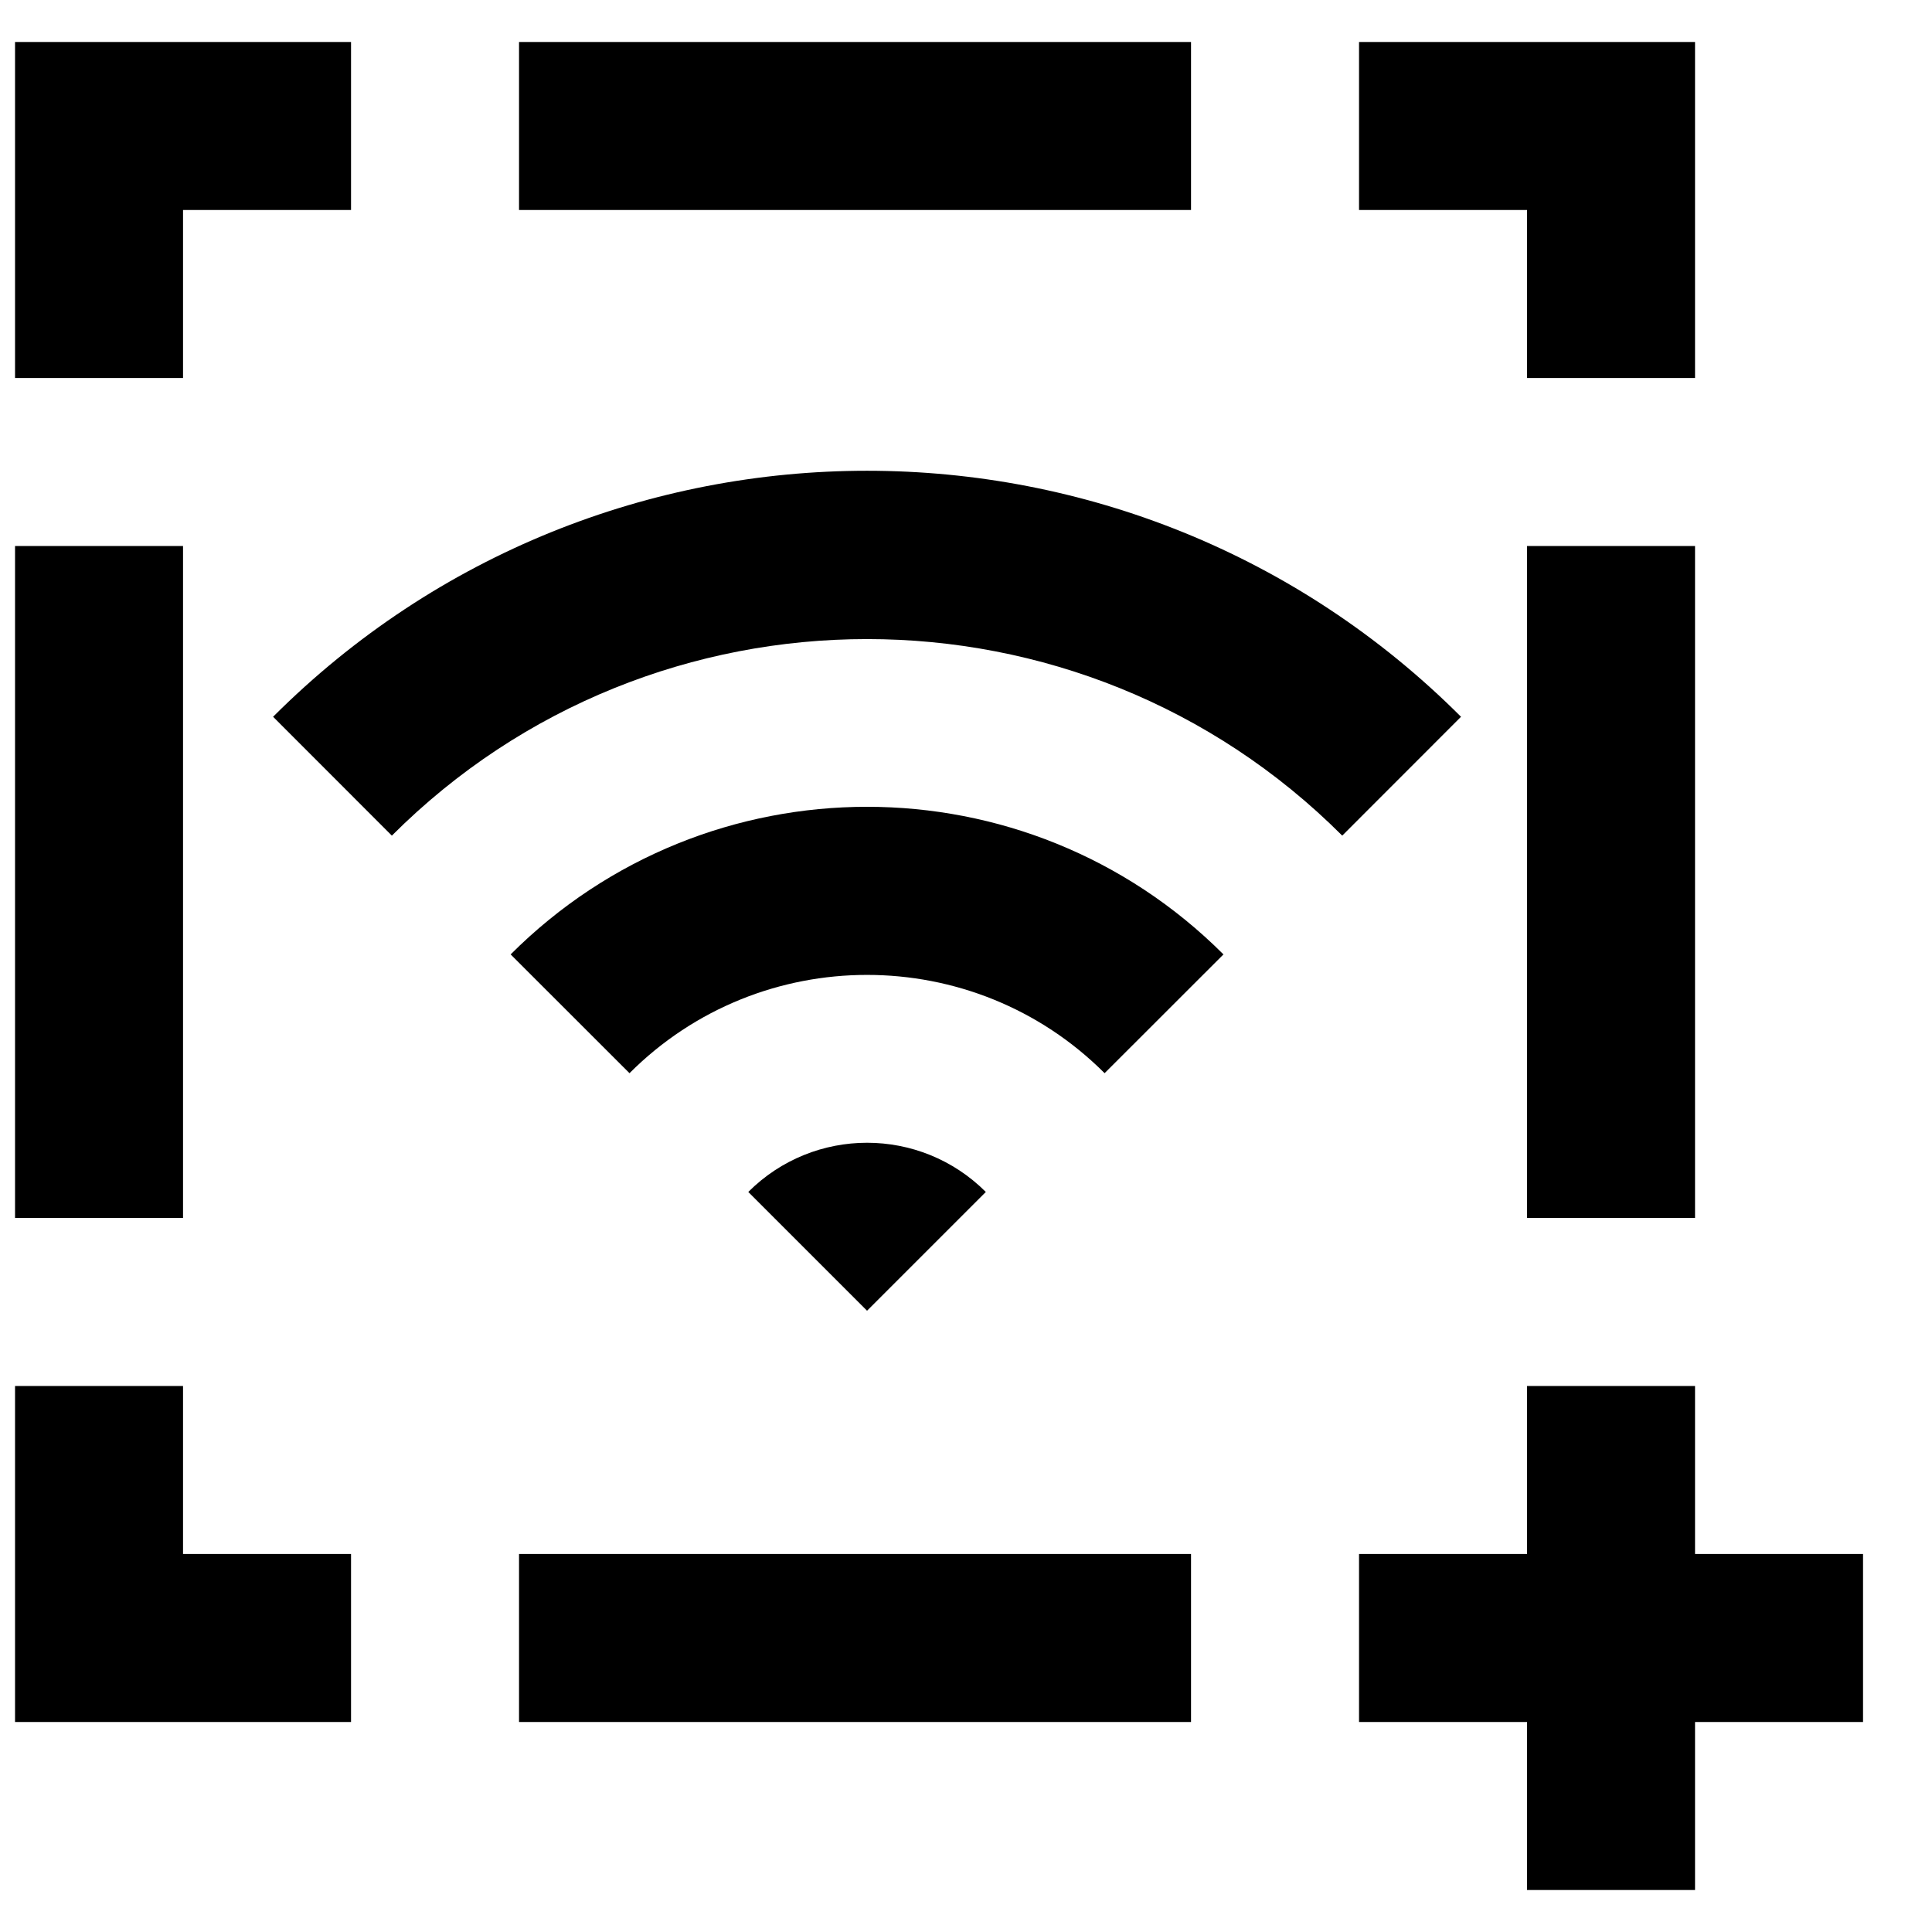 <?xml version="1.0" encoding="UTF-8" standalone="no"?>

<svg width="800px" height="800px" viewBox="0 -0.5 23 23" version="1.1" xmlns="http://www.w3.org/2000/svg" xmlns:xlink="http://www.w3.org/1999/xlink">
    
    <title>wifi [#1040]</title>
    <desc>Created with Sketch.</desc>
    <defs>

</defs>
    <g id="Page-1" stroke="none" stroke-width="1" fill="none" fill-rule="evenodd">
        <g id="Dribbble-Light-Preview" transform="translate(-380, -3559)" fill="#000000">
            <g id="icons" transform="translate(56, 160)">
                <path d="M342.179,3413 L344.179,3413 L344.179,3405 L342.179,3405 L342.179,3413 Z M344.179,3417 L344.179,3415 L342.179,3415 L342.179,3417 L340.179,3417 L340.179,3419 L342.179,3419 L342.179,3421 L344.179,3421 L344.179,3419 L346.179,3419 L346.179,3417 L344.179,3417 Z M342.179,3403 L344.179,3403 L344.179,3399 L340.179,3399 L340.179,3401 L342.179,3401 L342.179,3403 Z M324.179,3413 L326.179,3413 L326.179,3405 L324.179,3405 L324.179,3413 Z M326.179,3415 L324.179,3415 L324.179,3419 L328.179,3419 L328.179,3417 L326.179,3417 L326.179,3415 Z M326.179,3401 L328.179,3401 L328.179,3399 L324.179,3399 L324.179,3403 L326.179,3403 L326.179,3401 Z M330.179,3419 L338.179,3419 L338.179,3417 L330.179,3417 L330.179,3419 Z M330.179,3401 L338.179,3401 L338.179,3399 L330.179,3399 L330.179,3401 Z M332.908,3412.69 L334.322,3414.104 L335.736,3412.69 C334.955,3411.909 333.689,3411.909 332.908,3412.69 L332.908,3412.69 Z M330.079,3409.862 L331.494,3411.276 C333.053,3409.716 335.591,3409.716 337.15,3411.276 L338.565,3409.862 C336.221,3407.519 332.423,3407.519 330.079,3409.862 L330.079,3409.862 Z M341.393,3407.033 L339.979,3408.448 C336.86,3405.328 331.784,3405.328 328.665,3408.448 L327.251,3407.033 C331.156,3403.128 337.488,3403.128 341.393,3407.033 L341.393,3407.033 Z" id="wifi-[#1040]">

</path>
            </g>
        </g>
    </g>
</svg>